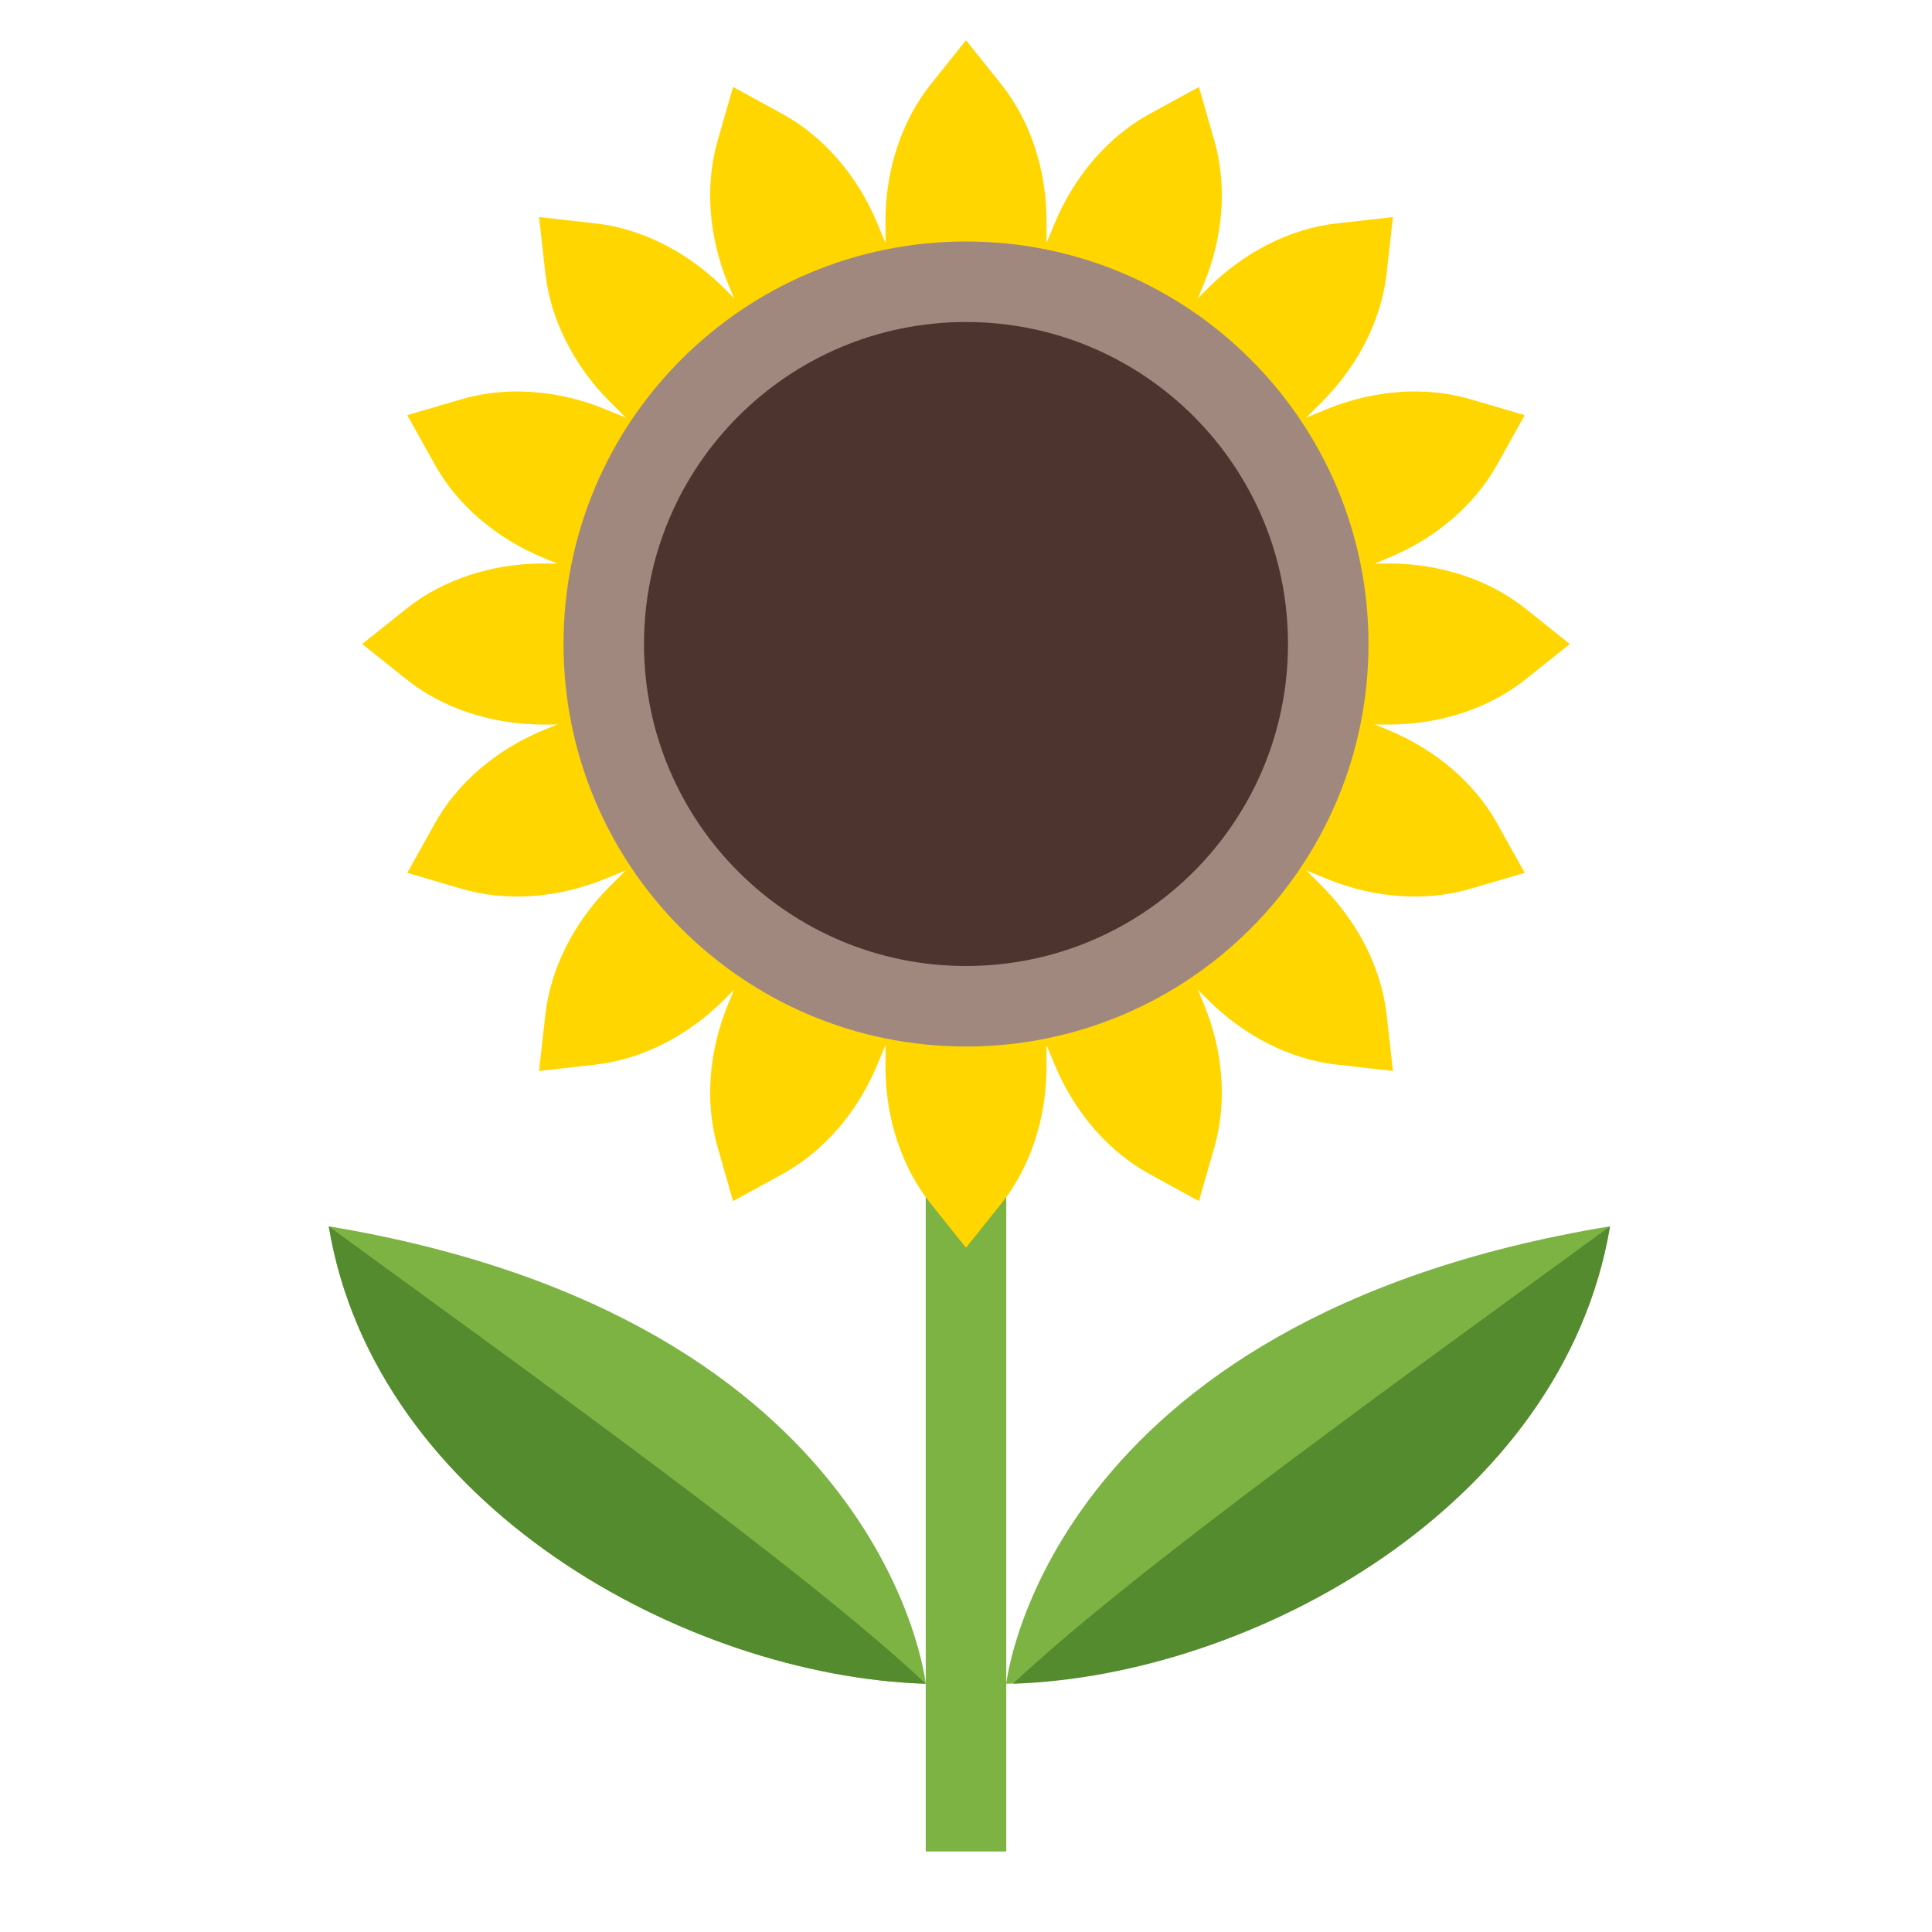 <svg width="96" height="96" viewBox="0 0 96 96" fill="none" xmlns="http://www.w3.org/2000/svg">
<path d="M46 58H50V92H46V58Z" fill="#7CB342"/>
<path d="M50 83.664C50 83.664 51.949 65.559 80 60.934C77.66 74.805 62.078 83.281 50 83.664Z" fill="#7CB342"/>
<path d="M46 83.664C46 83.664 44.074 65.559 16.336 60.934C18.645 74.805 34.055 83.281 46 83.664Z" fill="#7CB342"/>
<path d="M46 83.664C40 78 26 68 16.336 60.938C18.645 74.805 34.055 83.281 46 83.664Z" fill="#558B2F"/>
<path d="M50.336 83.664C56.336 78 70.336 68 80 60.938C77.688 74.805 62.277 83.281 50.336 83.664Z" fill="#558B2F"/>
<path d="M44 14H52V10.977C52 8.434 51.191 5.988 49.75 4.188L48 2L46.25 4.188C44.809 5.988 44 8.43 44 10.977V14Z" fill="#FFD600"/>
<path d="M52 50H44V53.023C44 55.566 44.809 58.012 46.25 59.812L48 62L49.75 59.812C51.191 58.012 52 55.57 52 53.023V50Z" fill="#FFD600"/>
<path d="M32.445 22.102L38.102 16.445L35.961 14.305C34.16 12.508 31.863 11.352 29.57 11.098L26.785 10.785L27.098 13.57C27.352 15.863 28.508 18.16 30.305 19.961L32.445 22.102Z" fill="#FFD600"/>
<path d="M63.555 41.898L57.898 47.555L60.039 49.695C61.84 51.492 64.137 52.648 66.43 52.902L69.215 53.215L68.902 50.43C68.648 48.137 67.492 45.84 65.695 44.039L63.555 41.898Z" fill="#FFD600"/>
<path d="M57.898 16.445L63.555 22.102L65.695 19.961C67.492 18.16 68.648 15.863 68.902 13.57L69.215 10.785L66.43 11.098C64.137 11.352 61.84 12.508 60.039 14.305L57.898 16.445Z" fill="#FFD600"/>
<path d="M38.102 47.555L32.445 41.898L30.305 44.039C28.508 45.84 27.352 48.137 27.098 50.43L26.785 53.215L29.57 52.902C31.863 52.648 34.16 51.492 35.961 49.695L38.102 47.555Z" fill="#FFD600"/>
<path d="M51.258 13.852L58.637 16.938L59.801 14.148C60.785 11.797 60.98 9.234 60.348 7.016L59.574 4.32L57.117 5.664C55.094 6.773 53.406 8.711 52.422 11.062L51.258 13.852Z" fill="#FFD600"/>
<path d="M44.742 50.148L37.363 47.062L36.199 49.852C35.215 52.203 35.02 54.766 35.653 56.984L36.426 59.68L38.883 58.336C40.906 57.227 42.594 55.289 43.578 52.938L44.742 50.148Z" fill="#FFD600"/>
<path d="M44.742 13.852L37.363 16.938L36.199 14.148C35.215 11.801 35.02 9.234 35.653 7.016L36.426 4.32L38.883 5.664C40.906 6.773 42.594 8.711 43.578 11.062L44.742 13.852Z" fill="#FFD600"/>
<path d="M51.258 50.148L58.637 47.062L59.801 49.852C60.785 52.203 60.98 54.766 60.348 56.984L59.574 59.68L57.117 58.336C55.094 57.227 53.406 55.289 52.422 52.938L51.258 50.148Z" fill="#FFD600"/>
<path d="M63.141 21.476L66.172 28.879L68.969 27.73C71.324 26.765 73.281 25.094 74.398 23.074L75.762 20.629L73.074 19.84C70.863 19.187 68.297 19.363 65.938 20.328L63.141 21.476Z" fill="#FFD600"/>
<path d="M32.859 42.523L29.828 35.121L27.031 36.27C24.676 37.234 22.719 38.906 21.602 40.926L20.238 43.371L22.926 44.16C25.137 44.812 27.703 44.637 30.062 43.672L32.859 42.523Z" fill="#FFD600"/>
<path d="M32.859 21.476L29.828 28.879L27.031 27.73C24.676 26.765 22.719 25.094 21.602 23.074L20.238 20.629L22.926 19.84C25.137 19.187 27.703 19.363 30.062 20.328L32.859 21.476Z" fill="#FFD600"/>
<path d="M63.141 42.523L66.172 35.121L68.969 36.27C71.324 37.234 73.281 38.906 74.398 40.926L75.762 43.371L73.074 44.16C70.863 44.812 68.297 44.637 65.938 43.672L63.141 42.523Z" fill="#FFD600"/>
<path d="M66 28V36H69.023C71.566 36 74.012 35.191 75.812 33.75L78 32L75.812 30.25C74.012 28.809 71.57 28 69.023 28H66Z" fill="#FFD600"/>
<path d="M30 36V28H26.977C24.434 28 21.988 28.809 20.188 30.25L18 32L20.188 33.75C21.988 35.191 24.43 36 26.977 36H30Z" fill="#FFD600"/>
<path d="M68 32C68 43.047 59.047 52 48 52C36.953 52 28 43.047 28 32C28 20.953 36.953 12 48 12C59.047 12 68 20.953 68 32Z" fill="#A1887F"/>
<path d="M64 32C64 40.836 56.836 48 48 48C39.164 48 32 40.836 32 32C32 23.164 39.164 16 48 16C56.836 16 64 23.164 64 32Z" fill="#4E342E"/>
</svg>
